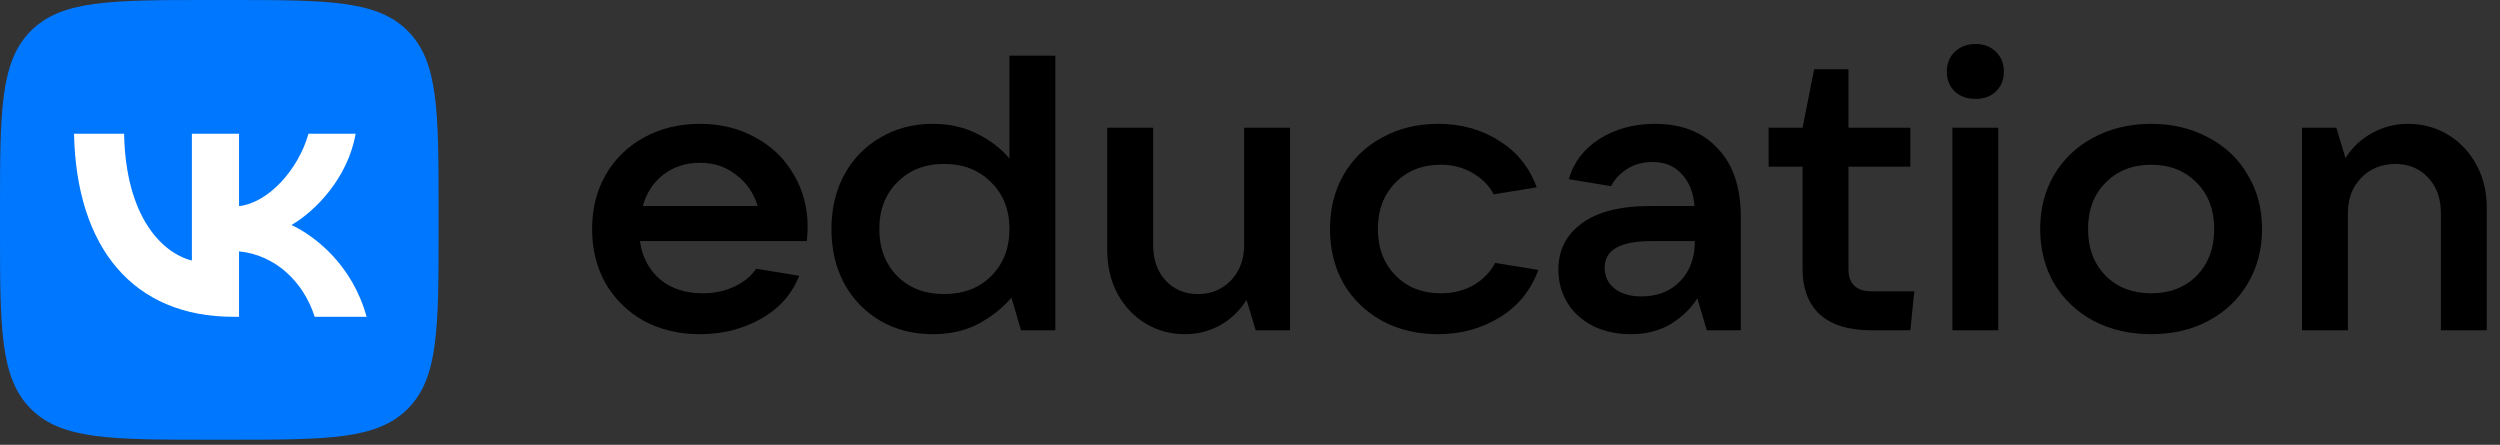 <?xml version="1.0" encoding="UTF-8"?> <svg xmlns="http://www.w3.org/2000/svg" width="163" height="29" viewBox="0 0 163 29" fill="none"><rect x="0" y="0" width="163" height="29" fill="#333333" stroke="none"/><path d="M52.658 14.779C52.658 15.033 52.64 15.347 52.605 15.719H41.727C41.866 16.752 42.3 17.582 43.029 18.208C43.757 18.818 44.685 19.122 45.813 19.122C46.577 19.122 47.262 18.979 47.869 18.691C48.494 18.403 48.971 18.013 49.3 17.522L52.111 17.98C51.625 19.199 50.784 20.139 49.587 20.799C48.407 21.459 47.088 21.789 45.631 21.789C44.278 21.789 43.063 21.502 41.988 20.926C40.929 20.333 40.096 19.52 39.489 18.488C38.899 17.438 38.605 16.252 38.605 14.932C38.605 13.611 38.899 12.434 39.489 11.401C40.096 10.351 40.929 9.539 41.988 8.963C43.063 8.37 44.278 8.074 45.631 8.074C46.984 8.074 48.19 8.37 49.248 8.963C50.324 9.539 51.157 10.343 51.747 11.376C52.354 12.392 52.658 13.526 52.658 14.779ZM45.631 10.614C44.729 10.614 43.94 10.868 43.263 11.376C42.603 11.884 42.153 12.57 41.91 13.433H49.404C49.144 12.586 48.676 11.909 47.999 11.401C47.34 10.876 46.551 10.614 45.631 10.614Z" fill="black"></path><path d="M60.819 21.789C59.553 21.789 58.416 21.502 57.41 20.926C56.404 20.333 55.614 19.52 55.042 18.488C54.486 17.438 54.209 16.252 54.209 14.932C54.209 13.611 54.486 12.434 55.042 11.401C55.614 10.351 56.404 9.539 57.41 8.963C58.416 8.37 59.553 8.074 60.819 8.074C61.912 8.074 62.884 8.294 63.734 8.734C64.584 9.158 65.278 9.691 65.816 10.335V3.629H68.808V21.535H66.57L65.946 19.402C65.391 20.062 64.679 20.63 63.812 21.104C62.944 21.561 61.947 21.789 60.819 21.789ZM61.548 19.173C62.814 19.173 63.838 18.784 64.618 18.005C65.417 17.209 65.816 16.185 65.816 14.932C65.816 13.679 65.417 12.663 64.618 11.884C63.838 11.088 62.814 10.69 61.548 10.69C60.298 10.69 59.284 11.088 58.503 11.884C57.722 12.663 57.332 13.679 57.332 14.932C57.332 16.185 57.722 17.209 58.503 18.005C59.284 18.784 60.298 19.173 61.548 19.173Z" fill="black"></path><path d="M77.267 21.789C76.312 21.789 75.445 21.552 74.664 21.078C73.901 20.604 73.294 19.952 72.843 19.122C72.409 18.293 72.192 17.353 72.192 16.303V8.328H75.185V15.973C75.185 16.921 75.454 17.692 75.992 18.284C76.547 18.877 77.249 19.173 78.1 19.173C78.967 19.173 79.687 18.877 80.26 18.284C80.832 17.675 81.118 16.904 81.118 15.973V8.328H84.111V21.535H81.873L81.275 19.554C80.841 20.248 80.268 20.799 79.557 21.205C78.846 21.595 78.082 21.789 77.267 21.789Z" fill="black"></path><path d="M93.766 21.789C92.413 21.789 91.199 21.502 90.123 20.926C89.047 20.333 88.206 19.52 87.599 18.488C87.009 17.438 86.714 16.252 86.714 14.932C86.714 13.611 87.009 12.434 87.599 11.401C88.206 10.351 89.047 9.539 90.123 8.963C91.199 8.37 92.413 8.074 93.766 8.074C95.258 8.074 96.577 8.438 97.722 9.166C98.884 9.877 99.709 10.893 100.194 12.214L97.384 12.671C97.089 12.095 96.629 11.63 96.004 11.274C95.397 10.919 94.712 10.741 93.948 10.741C92.734 10.741 91.745 11.13 90.982 11.909C90.218 12.688 89.837 13.696 89.837 14.932C89.837 16.168 90.218 17.175 90.982 17.954C91.745 18.733 92.734 19.122 93.948 19.122C94.746 19.122 95.458 18.945 96.082 18.589C96.707 18.217 97.175 17.734 97.488 17.141L100.298 17.599C99.813 18.936 98.971 19.969 97.774 20.697C96.577 21.425 95.241 21.789 93.766 21.789Z" fill="black"></path><path d="M107.904 8.074C109.639 8.074 111.001 8.607 111.99 9.674C112.996 10.724 113.5 12.206 113.5 14.119V21.535H111.287L110.663 19.453C110.281 20.079 109.717 20.63 108.971 21.104C108.225 21.561 107.34 21.789 106.317 21.789C105.415 21.789 104.599 21.612 103.871 21.256C103.159 20.9 102.604 20.401 102.205 19.758C101.806 19.114 101.606 18.386 101.606 17.573C101.606 16.32 102.11 15.321 103.116 14.576C104.14 13.814 105.623 13.433 107.566 13.433H110.481C110.411 12.553 110.134 11.858 109.648 11.35C109.18 10.825 108.546 10.563 107.748 10.563C107.106 10.563 106.551 10.716 106.083 11.02C105.614 11.325 105.267 11.697 105.042 12.138L102.283 11.681C102.613 10.563 103.289 9.683 104.313 9.039C105.354 8.396 106.551 8.074 107.904 8.074ZM107.02 19.326C108.06 19.326 108.902 18.995 109.544 18.335C110.186 17.675 110.507 16.803 110.507 15.719H107.67C105.64 15.719 104.625 16.295 104.625 17.446C104.625 18.022 104.842 18.479 105.276 18.818C105.71 19.156 106.291 19.326 107.02 19.326Z" fill="black"></path><path d="M124.814 18.995L124.554 21.535H122.029C120.554 21.535 119.435 21.197 118.672 20.519C117.909 19.825 117.527 18.826 117.527 17.522V10.868H115.315V8.328H117.527L118.282 4.518H120.52V8.328H124.554V10.868H120.52V17.522C120.52 18.505 121.023 18.995 122.029 18.995H124.814Z" fill="black"></path><path d="M130.289 21.535H127.296V8.328H130.289V21.535ZM128.806 6.448C128.25 6.448 127.799 6.288 127.452 5.966C127.105 5.627 126.932 5.195 126.932 4.671C126.932 4.146 127.105 3.714 127.452 3.375C127.817 3.037 128.268 2.867 128.806 2.867C129.343 2.867 129.786 3.037 130.133 3.375C130.48 3.714 130.653 4.146 130.653 4.671C130.653 5.195 130.48 5.627 130.133 5.966C129.786 6.288 129.343 6.448 128.806 6.448Z" fill="black"></path><path d="M140.253 21.789C138.865 21.789 137.616 21.502 136.506 20.926C135.413 20.333 134.554 19.52 133.929 18.488C133.322 17.438 133.019 16.252 133.019 14.932C133.019 13.611 133.322 12.434 133.929 11.401C134.554 10.351 135.413 9.539 136.506 8.963C137.616 8.37 138.865 8.074 140.253 8.074C141.641 8.074 142.882 8.37 143.975 8.963C145.085 9.539 145.944 10.351 146.551 11.401C147.176 12.434 147.488 13.611 147.488 14.932C147.488 16.252 147.176 17.438 146.551 18.488C145.944 19.52 145.085 20.333 143.975 20.926C142.882 21.502 141.641 21.789 140.253 21.789ZM140.253 19.122C141.468 19.122 142.457 18.741 143.22 17.98C143.983 17.201 144.365 16.185 144.365 14.932C144.365 13.679 143.983 12.671 143.22 11.909C142.457 11.13 141.468 10.741 140.253 10.741C139.039 10.741 138.05 11.13 137.287 11.909C136.523 12.671 136.141 13.679 136.141 14.932C136.141 16.185 136.523 17.201 137.287 17.98C138.05 18.741 139.039 19.122 140.253 19.122Z" fill="black"></path><path d="M150.09 21.535V8.328H152.328L152.926 10.309C153.36 9.615 153.933 9.073 154.644 8.684C155.373 8.277 156.153 8.074 156.986 8.074C157.958 8.074 158.834 8.311 159.615 8.785C160.395 9.259 161.011 9.911 161.462 10.741C161.913 11.571 162.139 12.51 162.139 13.56V21.535H159.146V13.89C159.146 12.942 158.869 12.172 158.313 11.579C157.758 10.986 157.047 10.69 156.179 10.69C155.277 10.69 154.531 10.995 153.941 11.604C153.369 12.197 153.083 12.959 153.083 13.89V21.535H150.09Z" fill="black"></path><path d="M0 13.762C0 7.274 0 4.031 2.01 2.015C4.02 0 7.256 0 13.726 0H14.87C21.34 0 24.576 0 26.586 2.015C28.596 4.031 28.596 7.274 28.596 13.762V14.908C28.596 21.396 28.596 24.639 26.586 26.655C24.576 28.67 21.34 28.67 14.87 28.67H13.726C7.256 28.67 4.02 28.67 2.01 26.655C0 24.639 0 21.396 0 14.908V13.762Z" fill="#0077FF"></path><path d="M15.216 20.655C8.699 20.655 4.981 16.175 4.826 8.721H8.091C8.198 14.192 10.605 16.509 12.511 16.987V8.721H15.585V13.439C17.468 13.236 19.446 11.086 20.113 8.721H23.187C22.675 11.636 20.53 13.786 19.005 14.67C20.53 15.386 22.973 17.262 23.902 20.655H20.518C19.791 18.385 17.98 16.629 15.585 16.39V20.655H15.216Z" fill="white"></path></svg> 